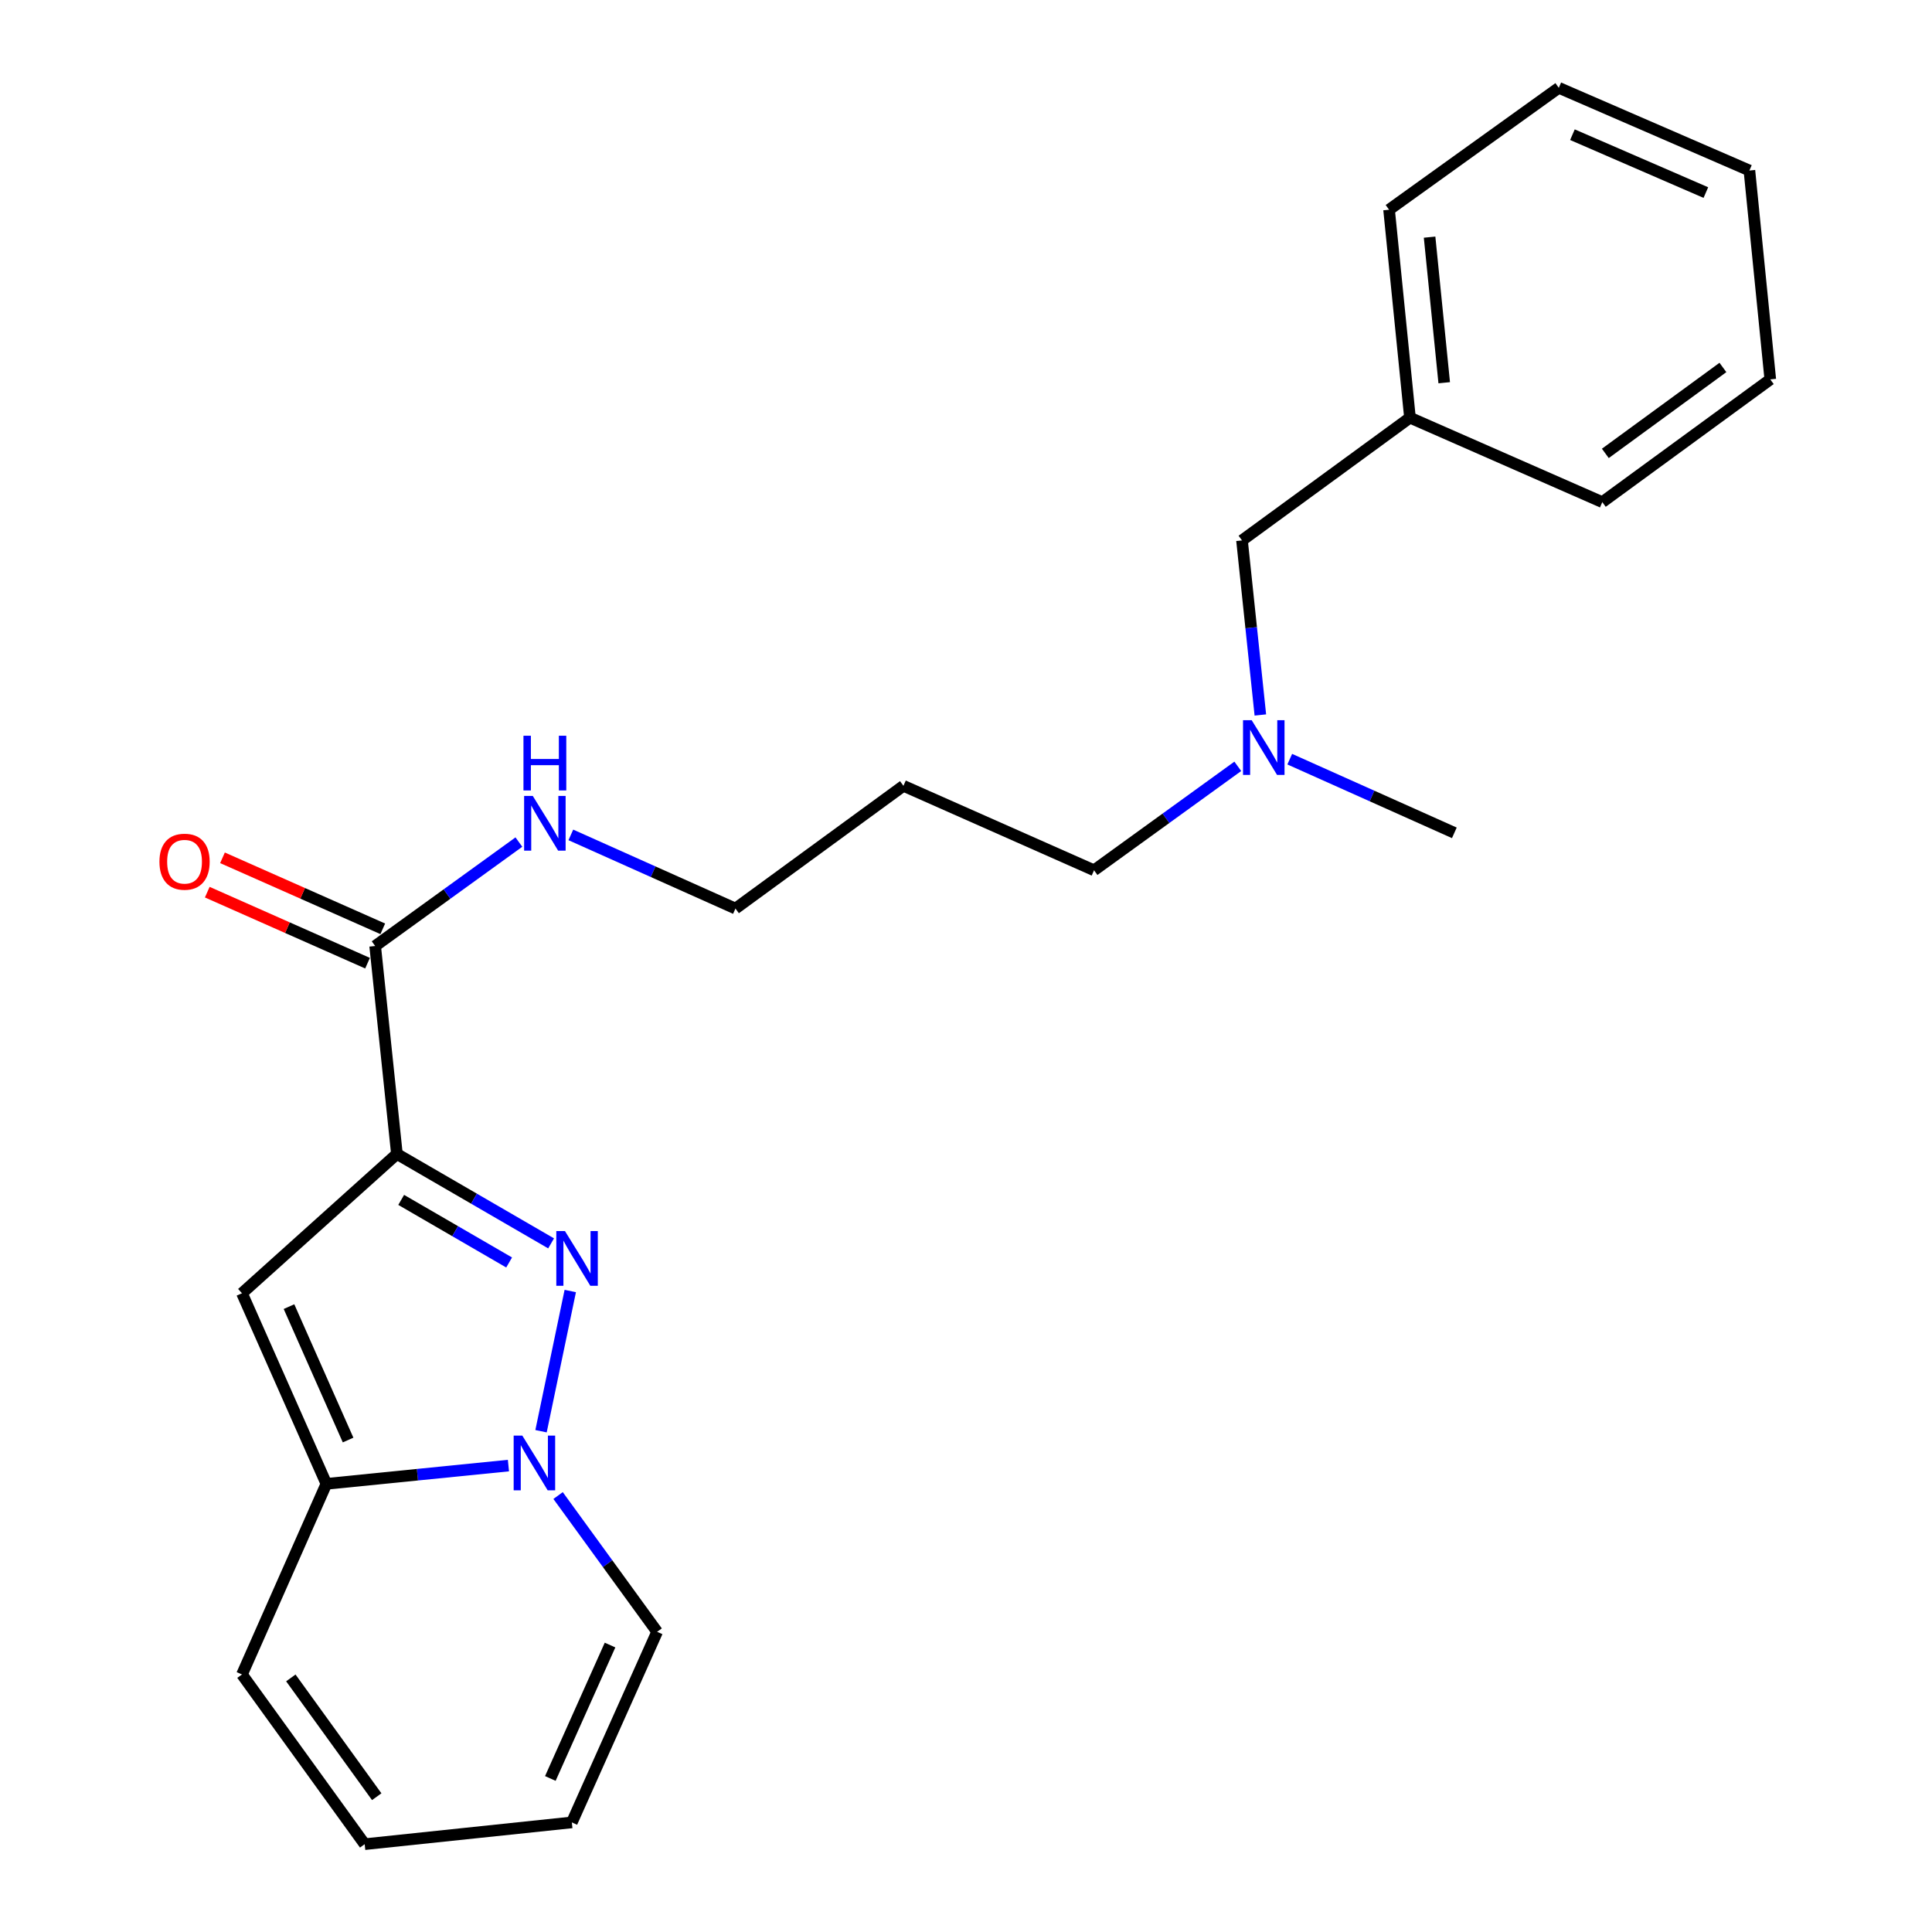<?xml version='1.0' encoding='iso-8859-1'?>
<svg version='1.1' baseProfile='full'
              xmlns='http://www.w3.org/2000/svg'
                      xmlns:rdkit='http://www.rdkit.org/xml'
                      xmlns:xlink='http://www.w3.org/1999/xlink'
                  xml:space='preserve'
width='1000px' height='1000px' viewBox='0 0 1000 1000'>
<!-- END OF HEADER -->
<rect style='opacity:1.0;fill:#FFFFFF;stroke:none' width='1000' height='1000' x='0' y='0'> </rect>
<path class='bond-0' d='M 205.44,597.297 L 245.345,620.435' style='fill:none;fill-rule:evenodd;stroke:#000000;stroke-width:6px;stroke-linecap:butt;stroke-linejoin:miter;stroke-opacity:1' />
<path class='bond-0' d='M 245.345,620.435 L 285.25,643.574' style='fill:none;fill-rule:evenodd;stroke:#0000FF;stroke-width:6px;stroke-linecap:butt;stroke-linejoin:miter;stroke-opacity:1' />
<path class='bond-0' d='M 207.655,621.063 L 235.589,637.26' style='fill:none;fill-rule:evenodd;stroke:#000000;stroke-width:6px;stroke-linecap:butt;stroke-linejoin:miter;stroke-opacity:1' />
<path class='bond-0' d='M 235.589,637.26 L 263.523,653.457' style='fill:none;fill-rule:evenodd;stroke:#0000FF;stroke-width:6px;stroke-linecap:butt;stroke-linejoin:miter;stroke-opacity:1' />
<path class='bond-2' d='M 205.44,597.297 L 125.247,669.386' style='fill:none;fill-rule:evenodd;stroke:#000000;stroke-width:6px;stroke-linecap:butt;stroke-linejoin:miter;stroke-opacity:1' />
<path class='bond-4' d='M 205.44,597.297 L 194.181,489.649' style='fill:none;fill-rule:evenodd;stroke:#000000;stroke-width:6px;stroke-linecap:butt;stroke-linejoin:miter;stroke-opacity:1' />
<path class='bond-1' d='M 295.168,668.227 L 280.037,740.796' style='fill:none;fill-rule:evenodd;stroke:#0000FF;stroke-width:6px;stroke-linecap:butt;stroke-linejoin:miter;stroke-opacity:1' />
<path class='bond-5' d='M 288.866,774.09 L 314.499,809.354' style='fill:none;fill-rule:evenodd;stroke:#0000FF;stroke-width:6px;stroke-linecap:butt;stroke-linejoin:miter;stroke-opacity:1' />
<path class='bond-5' d='M 314.499,809.354 L 340.132,844.618' style='fill:none;fill-rule:evenodd;stroke:#000000;stroke-width:6px;stroke-linecap:butt;stroke-linejoin:miter;stroke-opacity:1' />
<path class='bond-23' d='M 263.165,758.578 L 216.053,763.306' style='fill:none;fill-rule:evenodd;stroke:#0000FF;stroke-width:6px;stroke-linecap:butt;stroke-linejoin:miter;stroke-opacity:1' />
<path class='bond-23' d='M 216.053,763.306 L 168.941,768.034' style='fill:none;fill-rule:evenodd;stroke:#000000;stroke-width:6px;stroke-linecap:butt;stroke-linejoin:miter;stroke-opacity:1' />
<path class='bond-3' d='M 125.247,669.386 L 168.941,768.034' style='fill:none;fill-rule:evenodd;stroke:#000000;stroke-width:6px;stroke-linecap:butt;stroke-linejoin:miter;stroke-opacity:1' />
<path class='bond-3' d='M 149.583,676.307 L 180.169,745.36' style='fill:none;fill-rule:evenodd;stroke:#000000;stroke-width:6px;stroke-linecap:butt;stroke-linejoin:miter;stroke-opacity:1' />
<path class='bond-6' d='M 168.941,768.034 L 125.247,866.703' style='fill:none;fill-rule:evenodd;stroke:#000000;stroke-width:6px;stroke-linecap:butt;stroke-linejoin:miter;stroke-opacity:1' />
<path class='bond-7' d='M 198.12,480.758 L 156.64,462.378' style='fill:none;fill-rule:evenodd;stroke:#000000;stroke-width:6px;stroke-linecap:butt;stroke-linejoin:miter;stroke-opacity:1' />
<path class='bond-7' d='M 156.64,462.378 L 115.16,443.998' style='fill:none;fill-rule:evenodd;stroke:#FF0000;stroke-width:6px;stroke-linecap:butt;stroke-linejoin:miter;stroke-opacity:1' />
<path class='bond-7' d='M 190.241,498.54 L 148.761,480.159' style='fill:none;fill-rule:evenodd;stroke:#000000;stroke-width:6px;stroke-linecap:butt;stroke-linejoin:miter;stroke-opacity:1' />
<path class='bond-7' d='M 148.761,480.159 L 107.281,461.779' style='fill:none;fill-rule:evenodd;stroke:#FF0000;stroke-width:6px;stroke-linecap:butt;stroke-linejoin:miter;stroke-opacity:1' />
<path class='bond-10' d='M 194.181,489.649 L 231.377,462.751' style='fill:none;fill-rule:evenodd;stroke:#000000;stroke-width:6px;stroke-linecap:butt;stroke-linejoin:miter;stroke-opacity:1' />
<path class='bond-10' d='M 231.377,462.751 L 268.574,435.854' style='fill:none;fill-rule:evenodd;stroke:#0000FF;stroke-width:6px;stroke-linecap:butt;stroke-linejoin:miter;stroke-opacity:1' />
<path class='bond-8' d='M 340.132,844.618 L 295.983,943.276' style='fill:none;fill-rule:evenodd;stroke:#000000;stroke-width:6px;stroke-linecap:butt;stroke-linejoin:miter;stroke-opacity:1' />
<path class='bond-8' d='M 315.757,851.473 L 284.853,920.533' style='fill:none;fill-rule:evenodd;stroke:#000000;stroke-width:6px;stroke-linecap:butt;stroke-linejoin:miter;stroke-opacity:1' />
<path class='bond-9' d='M 125.247,866.703 L 188.757,954.545' style='fill:none;fill-rule:evenodd;stroke:#000000;stroke-width:6px;stroke-linecap:butt;stroke-linejoin:miter;stroke-opacity:1' />
<path class='bond-9' d='M 150.534,868.484 L 194.991,929.974' style='fill:none;fill-rule:evenodd;stroke:#000000;stroke-width:6px;stroke-linecap:butt;stroke-linejoin:miter;stroke-opacity:1' />
<path class='bond-24' d='M 295.983,943.276 L 188.757,954.545' style='fill:none;fill-rule:evenodd;stroke:#000000;stroke-width:6px;stroke-linecap:butt;stroke-linejoin:miter;stroke-opacity:1' />
<path class='bond-16' d='M 295.465,432.142 L 338.068,451.204' style='fill:none;fill-rule:evenodd;stroke:#0000FF;stroke-width:6px;stroke-linecap:butt;stroke-linejoin:miter;stroke-opacity:1' />
<path class='bond-16' d='M 338.068,451.204 L 380.671,470.265' style='fill:none;fill-rule:evenodd;stroke:#000000;stroke-width:6px;stroke-linecap:butt;stroke-linejoin:miter;stroke-opacity:1' />
<path class='bond-11' d='M 640.678,396.655 L 603.477,423.558' style='fill:none;fill-rule:evenodd;stroke:#0000FF;stroke-width:6px;stroke-linecap:butt;stroke-linejoin:miter;stroke-opacity:1' />
<path class='bond-11' d='M 603.477,423.558 L 566.275,450.46' style='fill:none;fill-rule:evenodd;stroke:#000000;stroke-width:6px;stroke-linecap:butt;stroke-linejoin:miter;stroke-opacity:1' />
<path class='bond-12' d='M 652.357,370.073 L 647.608,324.893' style='fill:none;fill-rule:evenodd;stroke:#0000FF;stroke-width:6px;stroke-linecap:butt;stroke-linejoin:miter;stroke-opacity:1' />
<path class='bond-12' d='M 647.608,324.893 L 642.859,279.713' style='fill:none;fill-rule:evenodd;stroke:#000000;stroke-width:6px;stroke-linecap:butt;stroke-linejoin:miter;stroke-opacity:1' />
<path class='bond-17' d='M 667.57,392.944 L 710.168,412.01' style='fill:none;fill-rule:evenodd;stroke:#0000FF;stroke-width:6px;stroke-linecap:butt;stroke-linejoin:miter;stroke-opacity:1' />
<path class='bond-17' d='M 710.168,412.01 L 752.765,431.076' style='fill:none;fill-rule:evenodd;stroke:#000000;stroke-width:6px;stroke-linecap:butt;stroke-linejoin:miter;stroke-opacity:1' />
<path class='bond-13' d='M 642.859,279.713 L 729.795,216.191' style='fill:none;fill-rule:evenodd;stroke:#000000;stroke-width:6px;stroke-linecap:butt;stroke-linejoin:miter;stroke-opacity:1' />
<path class='bond-18' d='M 729.795,216.191 L 718.979,108.544' style='fill:none;fill-rule:evenodd;stroke:#000000;stroke-width:6px;stroke-linecap:butt;stroke-linejoin:miter;stroke-opacity:1' />
<path class='bond-18' d='M 747.523,198.1 L 739.952,122.746' style='fill:none;fill-rule:evenodd;stroke:#000000;stroke-width:6px;stroke-linecap:butt;stroke-linejoin:miter;stroke-opacity:1' />
<path class='bond-19' d='M 729.795,216.191 L 829.35,259.907' style='fill:none;fill-rule:evenodd;stroke:#000000;stroke-width:6px;stroke-linecap:butt;stroke-linejoin:miter;stroke-opacity:1' />
<path class='bond-14' d='M 467.617,406.744 L 380.671,470.265' style='fill:none;fill-rule:evenodd;stroke:#000000;stroke-width:6px;stroke-linecap:butt;stroke-linejoin:miter;stroke-opacity:1' />
<path class='bond-15' d='M 467.617,406.744 L 566.275,450.46' style='fill:none;fill-rule:evenodd;stroke:#000000;stroke-width:6px;stroke-linecap:butt;stroke-linejoin:miter;stroke-opacity:1' />
<path class='bond-21' d='M 718.979,108.544 L 806.832,45.455' style='fill:none;fill-rule:evenodd;stroke:#000000;stroke-width:6px;stroke-linecap:butt;stroke-linejoin:miter;stroke-opacity:1' />
<path class='bond-20' d='M 829.35,259.907 L 916.295,196.375' style='fill:none;fill-rule:evenodd;stroke:#000000;stroke-width:6px;stroke-linecap:butt;stroke-linejoin:miter;stroke-opacity:1' />
<path class='bond-20' d='M 830.917,234.675 L 891.779,190.202' style='fill:none;fill-rule:evenodd;stroke:#000000;stroke-width:6px;stroke-linecap:butt;stroke-linejoin:miter;stroke-opacity:1' />
<path class='bond-22' d='M 916.295,196.375 L 905.491,88.252' style='fill:none;fill-rule:evenodd;stroke:#000000;stroke-width:6px;stroke-linecap:butt;stroke-linejoin:miter;stroke-opacity:1' />
<path class='bond-25' d='M 806.832,45.455 L 905.491,88.252' style='fill:none;fill-rule:evenodd;stroke:#000000;stroke-width:6px;stroke-linecap:butt;stroke-linejoin:miter;stroke-opacity:1' />
<path class='bond-25' d='M 813.891,69.716 L 882.952,99.675' style='fill:none;fill-rule:evenodd;stroke:#000000;stroke-width:6px;stroke-linecap:butt;stroke-linejoin:miter;stroke-opacity:1' />
<path  class='atom-1' d='M 292.425 637.204
L 301.705 652.204
Q 302.625 653.684, 304.105 656.364
Q 305.585 659.044, 305.665 659.204
L 305.665 637.204
L 309.425 637.204
L 309.425 665.524
L 305.545 665.524
L 295.585 649.124
Q 294.425 647.204, 293.185 645.004
Q 291.985 642.804, 291.625 642.124
L 291.625 665.524
L 287.945 665.524
L 287.945 637.204
L 292.425 637.204
' fill='#0000FF'/>
<path  class='atom-2' d='M 270.35 743.069
L 279.63 758.069
Q 280.55 759.549, 282.03 762.229
Q 283.51 764.909, 283.59 765.069
L 283.59 743.069
L 287.35 743.069
L 287.35 771.389
L 283.47 771.389
L 273.51 754.989
Q 272.35 753.069, 271.11 750.869
Q 269.91 748.669, 269.55 747.989
L 269.55 771.389
L 265.87 771.389
L 265.87 743.069
L 270.35 743.069
' fill='#0000FF'/>
<path  class='atom-8' d='M 82.523 446.013
Q 82.523 439.213, 85.883 435.413
Q 89.243 431.613, 95.523 431.613
Q 101.803 431.613, 105.163 435.413
Q 108.523 439.213, 108.523 446.013
Q 108.523 452.893, 105.123 456.813
Q 101.723 460.693, 95.523 460.693
Q 89.283 460.693, 85.883 456.813
Q 82.523 452.933, 82.523 446.013
M 95.523 457.493
Q 99.843 457.493, 102.163 454.613
Q 104.523 451.693, 104.523 446.013
Q 104.523 440.453, 102.163 437.653
Q 99.843 434.813, 95.523 434.813
Q 91.203 434.813, 88.843 437.613
Q 86.523 440.413, 86.523 446.013
Q 86.523 451.733, 88.843 454.613
Q 91.203 457.493, 95.523 457.493
' fill='#FF0000'/>
<path  class='atom-11' d='M 275.764 411.968
L 285.044 426.968
Q 285.964 428.448, 287.444 431.128
Q 288.924 433.808, 289.004 433.968
L 289.004 411.968
L 292.764 411.968
L 292.764 440.288
L 288.884 440.288
L 278.924 423.888
Q 277.764 421.968, 276.524 419.768
Q 275.324 417.568, 274.964 416.888
L 274.964 440.288
L 271.284 440.288
L 271.284 411.968
L 275.764 411.968
' fill='#0000FF'/>
<path  class='atom-11' d='M 270.944 380.816
L 274.784 380.816
L 274.784 392.856
L 289.264 392.856
L 289.264 380.816
L 293.104 380.816
L 293.104 409.136
L 289.264 409.136
L 289.264 396.056
L 274.784 396.056
L 274.784 409.136
L 270.944 409.136
L 270.944 380.816
' fill='#0000FF'/>
<path  class='atom-12' d='M 647.869 372.768
L 657.149 387.768
Q 658.069 389.248, 659.549 391.928
Q 661.029 394.608, 661.109 394.768
L 661.109 372.768
L 664.869 372.768
L 664.869 401.088
L 660.989 401.088
L 651.029 384.688
Q 649.869 382.768, 648.629 380.568
Q 647.429 378.368, 647.069 377.688
L 647.069 401.088
L 643.389 401.088
L 643.389 372.768
L 647.869 372.768
' fill='#0000FF'/>
</svg>
